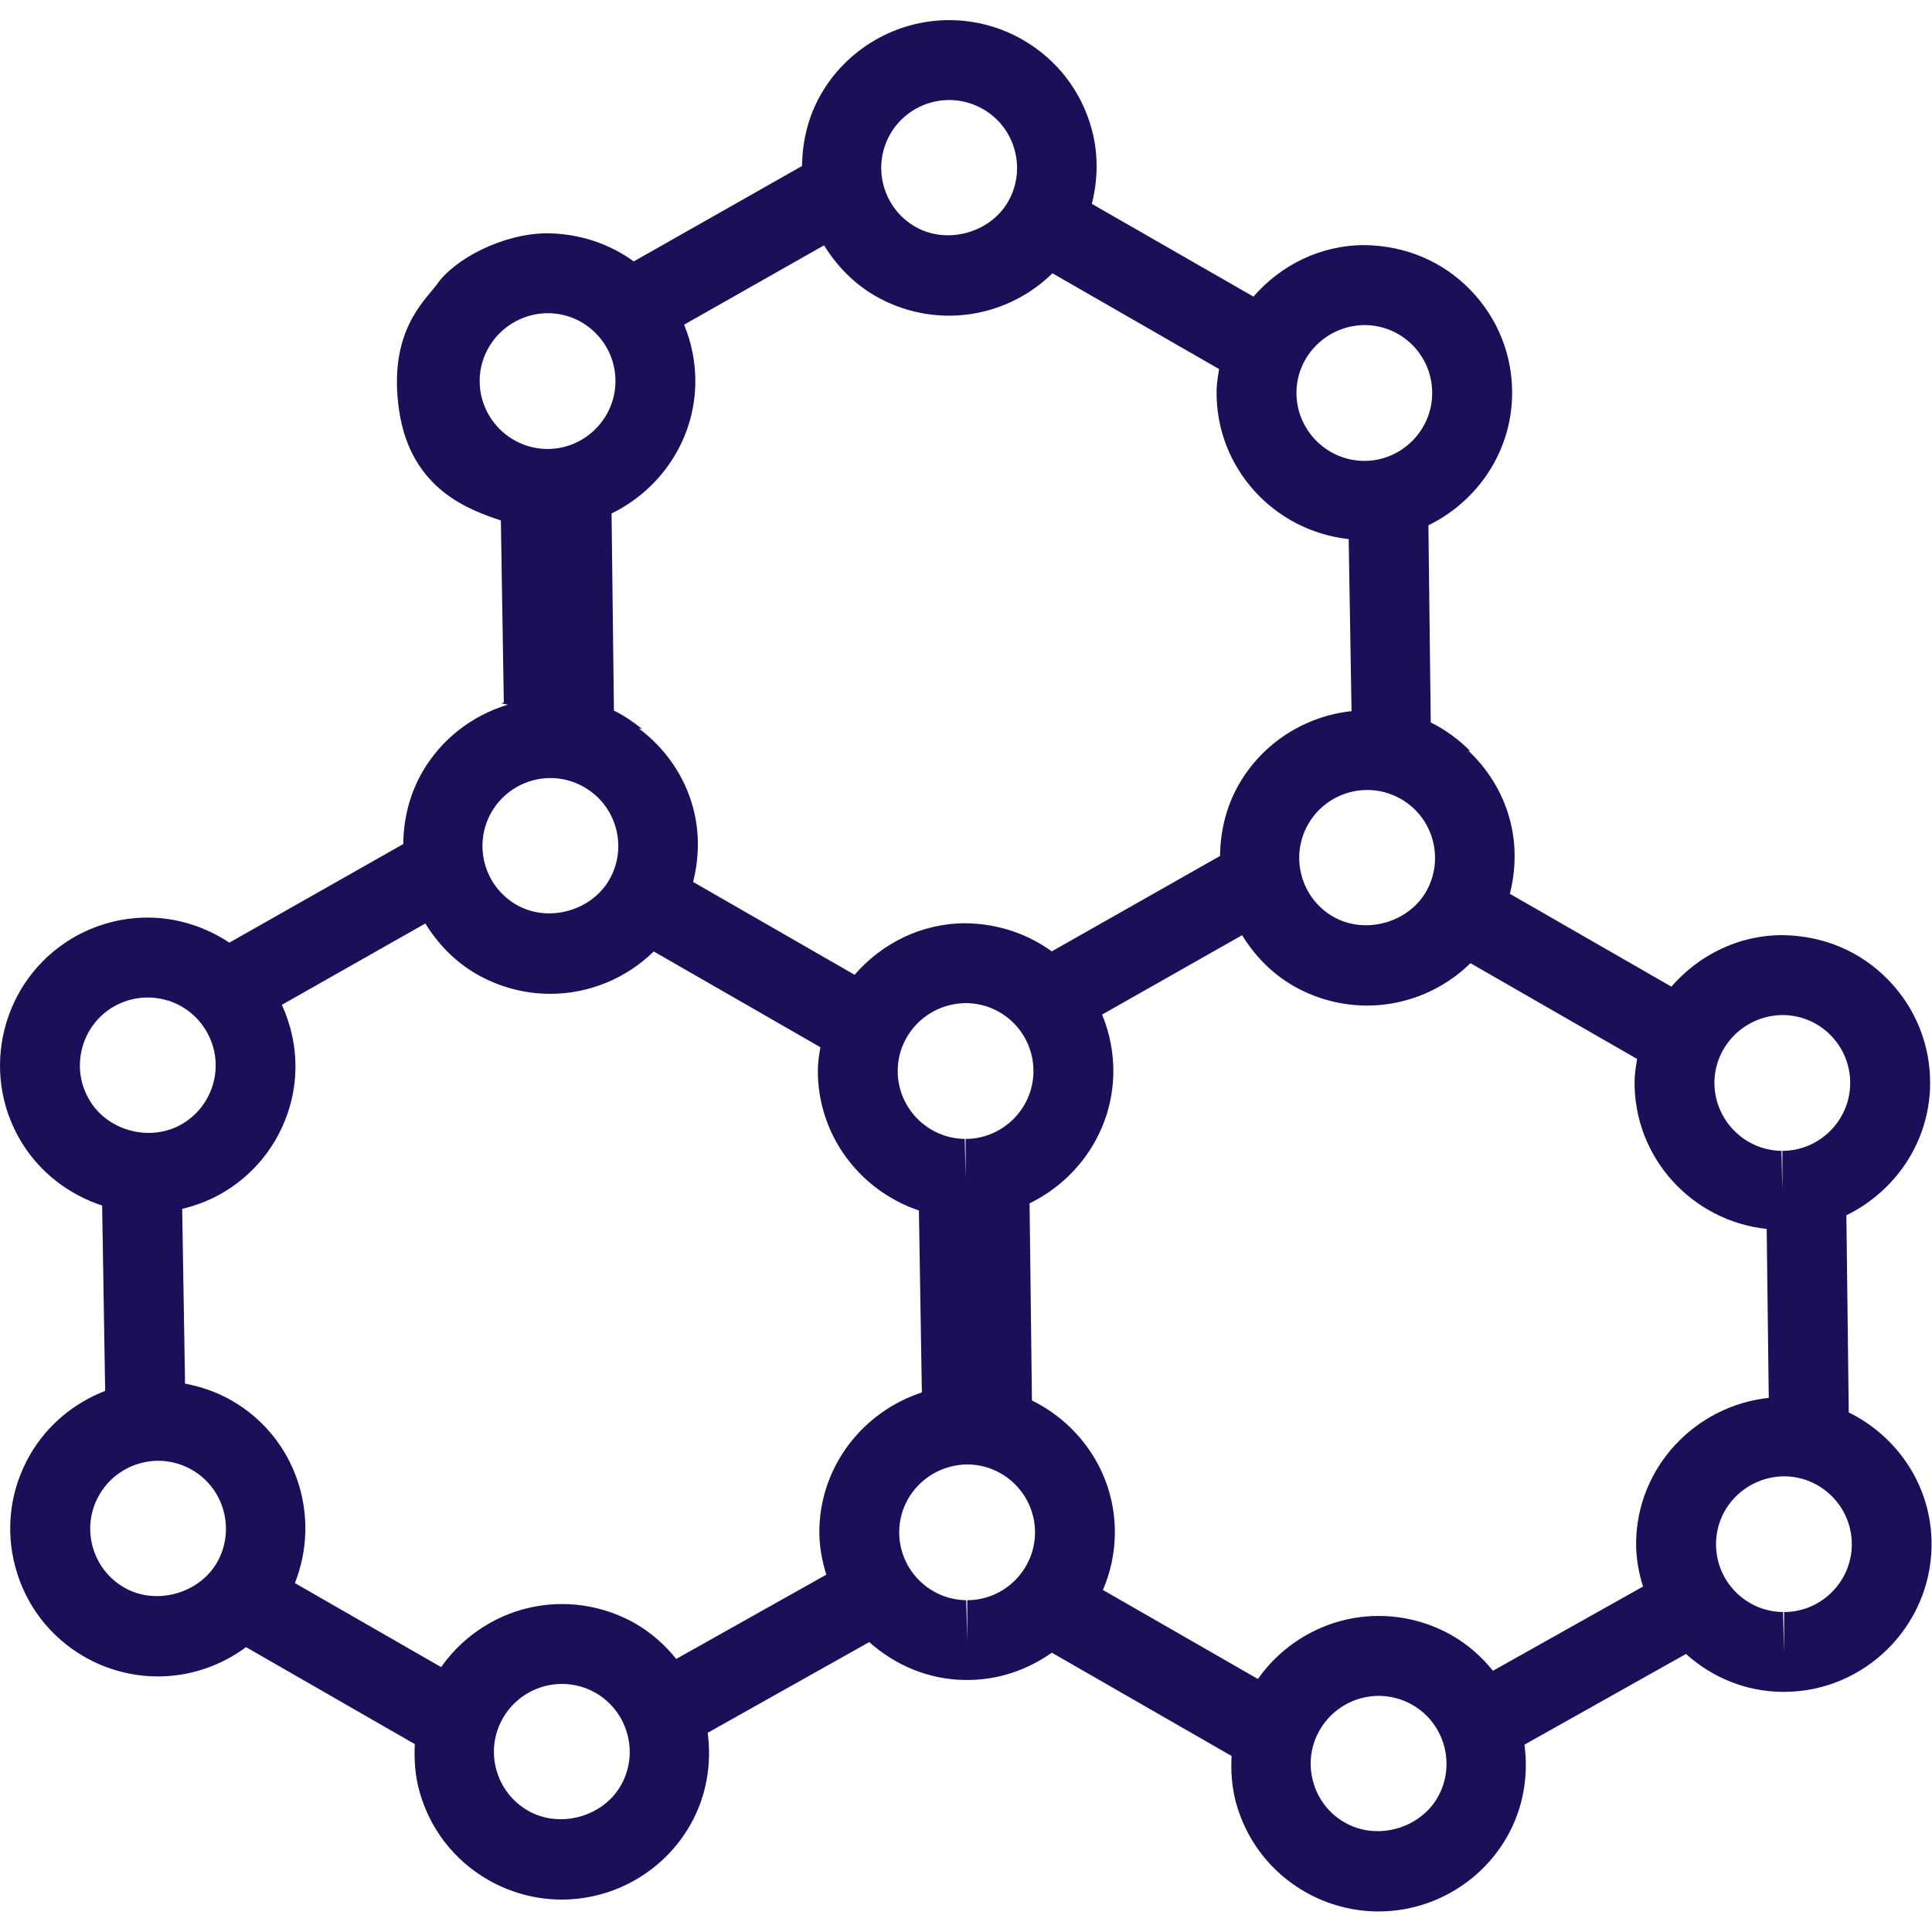 <?xml version="1.0" encoding="UTF-8" standalone="no"?>
<svg xmlns="http://www.w3.org/2000/svg" xmlns:xlink="http://www.w3.org/1999/xlink" xmlns:serif="http://www.serif.com/" width="100%" height="100%" viewBox="0 0 13892 13892" version="1.1" xml:space="preserve" style="fill-rule:evenodd;clip-rule:evenodd;stroke-linejoin:round;stroke-miterlimit:2;">
  <g>
    <path d="M13293.4,10156l-17.1,-1417.45c349.746,-170.791 596.238,-525.004 602.146,-937.558c3.917,-283.817 -103.229,-552.213 -301.517,-755.834c-197.979,-203.479 -463.304,-317.466 -760.596,-321.12c-318.329,-0 -602.962,145.55 -798.179,370.475l-1161.64,-667.763c44.025,-174.3 47.675,-357.025 -0.55,-535.404c-52.166,-192.958 -157.341,-361.517 -299.55,-495.004c5.621,1.104 9.825,3.362 15.442,4.2c-82.717,-82.309 -177.537,-153.254 -284.079,-205.854l-16.838,-1417.57c349.746,-170.938 596.242,-525.004 601.863,-937.7c4.225,-283.7 -102.917,-552.217 -301.208,-755.838c-198,-203.333 -463.588,-317.346 -760.592,-321.116c-318.333,-0 -602.967,145.691 -798.183,370.47l-1161.92,-667.066c43.733,-174.296 47.675,-357.025 -0.555,-535.404c-74.045,-274.163 -250.458,-503.146 -496.541,-644.346c-160.846,-92.563 -343.696,-141.346 -528.392,-141.346c-379.742,-0 -733.258,204.15 -922.158,533.004c-93.671,162.813 -134.188,340.329 -136.159,515.779l-1209.89,686.138c-176.409,-127.175 -388.004,-199.25 -620.375,-202.204c-318.188,-0 -671.417,184.408 -797.484,370.495c-87.066,117.23 -353.808,342.3 -268.833,907.846c85,565.4 505.671,711.092 730.883,786.554l21.184,1308.75c-6.025,1.971 -11.071,5.188 -17.1,6.871l46.979,8.692c-257.038,77.267 -480.425,248.633 -616.871,486.746c-93.237,162.525 -134.067,340.041 -136.012,515.754l-1250.41,708.858c-172.354,-114.012 -375.95,-180.179 -587.979,-180.179c-192.117,0 -380.729,52.308 -546.762,151.721c-501.78,302.287 -664.305,956.625 -363.075,1458.07c132.937,221.275 342.995,381.954 583.054,460.779l21.733,1332.72c-224.517,86.971 -418.171,246.809 -540.996,460.805c-141.633,246.254 -178.646,532.616 -104.6,806.9c74.192,274.283 250.459,503.145 496.542,644.491c161.112,92.275 343.837,141.054 528.8,141.054c231.796,0 452.517,-76.829 633.275,-210.633l1213.52,697.208c-5.596,110.53 1.537,222.117 31.129,332.071c74.046,274.284 250.454,503.146 496.541,644.492c161.113,92.275 343.717,141.342 528.942,141.342c379.746,-0 732.971,-204.438 921.871,-533.121c120.304,-209.504 157.054,-442.838 127.462,-666.104l1161.52,-652.321c184.529,164.35 423.479,269.525 688.95,272.6l15.684,-0c226.054,-0 435.416,-73.734 608.32,-196.321l1292.61,742.675c-5.884,111.033 1.416,222.117 30.837,332.621c74.334,274.283 250.721,502.858 496.713,643.937c160.966,92.567 344.125,141.371 528.916,141.371c379.767,0 732.85,-204.2 921.871,-532.904c120.592,-209.771 157.05,-443.104 127.609,-666.35l1161.09,-652.054c191.013,170.525 431.358,269.525 689.379,272.333l15.971,0c577.459,0 1053.39,-470.05 1060.7,-1047.8c5.954,-419.925 -236.938,-784.225 -595.375,-961.45Zm-471.421,-2857.32c130.417,1.679 252.425,53.845 343.575,147.516c90.859,93.671 139.925,217.071 138.267,347.2c-3.913,265.875 -222.404,481.842 -487.725,481.842l-0,269.792l-0.288,-0l-6.175,-269.792c-268.95,-3.913 -484.891,-226.029 -482.108,-495.004c3.942,-265.613 222.983,-481.554 494.454,-481.554Zm-2568.17,-886.805c-129.288,224.205 -439.738,310.042 -666.921,180.059c-233.621,-134.188 -314.104,-433.159 -180.038,-666.634c86.629,-151.025 249.325,-244.983 424.034,-244.983c84.683,0 168.266,22.433 242.6,64.921c113.316,65.208 194.354,170.237 228.291,296.162c33.646,126.071 16.834,257.592 -47.966,370.475Zm-437.217,-4074.49c130.417,1.825 252.425,54.112 343.571,147.662c90.571,93.667 139.666,216.784 137.983,347.2c-3.65,265.734 -222.117,481.7 -487.437,481.7l-6.463,0c-268.95,-3.795 -484.892,-225.766 -482.108,-494.862c3.65,-265.613 222.404,-481.7 494.454,-481.7Zm-3415.42,-1373.26c86.659,-151.313 249.188,-244.984 424.204,-244.984c84.684,0 168.267,22.434 242.313,64.921c113.458,65.208 194.496,170.238 228.287,296.021c34.205,125.779 17.246,257.325 -47.675,370.471c-129.166,224.375 -439.62,310.187 -666.804,180.062c-233.475,-134.046 -314.508,-433.016 -180.325,-666.491Zm-2952.11,1769.12c3.796,-265.445 222.404,-481.387 494.308,-481.387l0.292,-0c130.412,1.679 252.425,53.992 343.429,147.658c90.858,93.263 139.95,216.788 138.267,347.2c-3.792,265.613 -222.405,481.559 -487.725,481.559l-6.317,-0c-269.358,-3.655 -485.592,-225.913 -482.254,-495.03Zm965.346,2376.19l-16.98,-1417.29c350.009,-170.934 596.525,-525.025 602.292,-937.988c1.967,-146.387 -26.779,-288.308 -80.771,-419.562l1006.55,-570.592c89.875,145.571 211.455,273.588 369.634,364.733c160.846,92.421 344.125,141.2 529.087,141.2c281.15,0 547.317,-112.595 743.638,-304.712l1197.83,688.396c-8.142,52.025 -17.1,103.758 -17.942,157.75c-6.725,551.375 412.267,1006.82 949.9,1064.9l20.488,1235.98c1.129,0.287 1.971,0.554 3.1,0.841c-336.825,35.329 -641.971,228.984 -812.496,525.867c-93.646,162.937 -134.042,340.333 -136.012,515.758l-1209.89,686.138c-176.267,-127.175 -388.008,-199.25 -620.379,-202.204c-318.184,-0 -602.413,145.691 -797.484,370.47l-1161.38,-667.621c43.88,-174.437 47.675,-357.02 -0.554,-535.666c-62.95,-231.388 -201.362,-426.721 -389.975,-568.354l24.425,4.612c-62.996,-50.75 -129.621,-96.479 -203.091,-132.65Zm3016.6,2598.45c-3.796,265.588 -222.259,481.534 -487.73,481.534l0,270.079l-0.287,-0l-6.029,-270.079c-269.379,-3.65 -485.325,-225.505 -482.104,-494.984c3.65,-265.321 222.258,-481.554 494.162,-481.554l0.288,0c130.416,1.971 252.57,54.137 343.575,147.804c90.737,93.359 139.804,216.763 138.125,347.2Zm-3897.09,-1868.15c86.658,-151.02 249.187,-245.266 424.058,-245.266c84.567,-0 168.125,22.433 242.171,65.208c113.458,65.208 194.35,170.238 228.575,296.017c33.938,125.783 17.271,257.325 -47.937,370.496c-129.167,224.35 -439.621,310.454 -666.805,180.062c-233.475,-133.779 -314.245,-432.75 -180.062,-666.517Zm-2889.69,2072.3c-138.825,-230.521 -63.816,-531.462 166.442,-669.996c76.138,-45.441 162.671,-69.554 250.721,-69.554c173.454,0 330.362,88.625 419.3,236.692c67.3,111.612 87.067,242.892 55.529,369.633c-31.679,126.238 -110.625,233.359 -221.971,300.392c-225.791,136.012 -536.241,56.921 -670.021,-167.167Zm915.842,3323.43c-129.021,224.084 -440.029,310.475 -666.371,180.059c-113.171,-64.775 -193.8,-170.238 -228.025,-295.896c-33.791,-125.613 -16.979,-257.446 48.229,-371.025c86.8,-150.617 249.038,-244.838 423.913,-244.838c84.421,0 168.267,22.434 242.458,65.063c232.946,134.042 313.55,433.567 179.796,666.637Zm2903.14,1604.5c-129,224.375 -438.492,310.192 -666.492,179.775c-113.146,-65.354 -194.208,-169.95 -228.167,-295.9c-34.083,-125.612 -17.104,-257.158 47.963,-370.47c86.8,-151.167 249.325,-245.125 424.175,-245.125c84.712,-0 168.987,22.166 242.458,64.512c233.213,134.883 314.129,433.854 180.063,667.208Zm1428.24,-1835.89c-1.537,111.608 19.213,217.071 49.909,318.617l-1078.9,605.799c-79.93,-98.737 -176.7,-186.52 -293.209,-254.108c-161.112,-91.7 -343.575,-140.5 -528.533,-140.5c-347.488,0 -671.417,172.492 -868.696,453.475l-1051.71,-604.379c191.829,-482.663 9.245,-1046.36 -454.055,-1312.26c-104.187,-60.017 -218.466,-99.575 -335.72,-121.721l-20.609,-1256.41c105.054,-25.508 206.7,-64.775 300.367,-121.171c243.3,-146.125 414.667,-378.037 483.646,-653.45c58.604,-235.037 31.271,-475.67 -67.179,-692.741l1031.8,-585.025c89.587,145.571 211.045,273.587 369.345,364.733c161.113,92.421 343.984,141.2 528.942,141.2c281.15,0 547.458,-112.596 743.925,-304.712l1198.12,688.658c-8.433,51.879 -17.246,103.183 -18.087,156.767c-6.03,472.858 301.229,873.933 726.537,1016.96l21.325,1308.6c-421.15,137.404 -731.192,527.213 -737.221,991.667Zm1063.62,502.016l0,287.18l-7.712,-287.179c-269.117,-3.384 -485.063,-225.5 -481.554,-494.738c3.362,-265.3 222.258,-481.271 494.454,-481.271c269.379,3.654 485.325,225.504 481.962,494.742c-3.771,265.3 -221.971,481.266 -487.15,481.266Zm3381.19,1419.69c-128.713,223.796 -438.059,310.742 -666.638,179.196c-113.312,-64.775 -194.083,-169.658 -228.021,-295.296c-34.225,-125.95 -17.391,-257.496 47.963,-370.208c86.942,-151.171 249.329,-245.417 424.033,-245.417c84.709,0 168.579,22.458 242.338,64.8c233.621,134.046 314.391,433.592 180.325,666.925Zm1428.09,-1835.89c-1.416,109.929 18.23,216.229 49.384,318.304l-1078.64,605.512c-79.929,-98.691 -176.433,-186.212 -293.375,-253.533c-160.704,-91.988 -343.287,-140.792 -528.391,-140.792c-347.488,0 -671.125,172.763 -868.288,453.238l-1114.52,-640c53.296,-123.954 83.559,-259.15 85.817,-401.046c5.329,-420.696 -237.825,-784.729 -596.267,-961.404l-16.979,-1417.43c350.154,-170.792 596.409,-525.005 602.292,-937.867c1.971,-146.413 -26.925,-288.308 -80.771,-419.567l1006.56,-570.733c90.017,145.546 211.475,273.704 369.655,364.879c160.966,92.275 344.104,141.079 528.92,141.079c281.296,0 547.459,-112.475 743.78,-304.737l1197.83,688.396c-8.142,51.879 -17.121,103.754 -17.963,157.891c-6.7,551.375 412.288,1006.82 949.925,1064.61l14.867,1214.65c-527.812,56.391 -947.092,497.837 -953.842,1038.55Zm1064.06,501.462l-0,287.183l-7.854,-287.183c-130.417,-1.679 -252.405,-53.846 -343.575,-147.537c-90.571,-93.096 -139.638,-216.521 -137.955,-346.913c3.359,-265.612 222.113,-481.554 494.717,-481.554c269.263,3.912 485.179,225.767 481.554,495.292c-3.65,265.325 -222.116,480.712 -486.887,480.712Z" style="fill:#1a0f58;fill-rule:nonzero;"></path>
  </g>
</svg>
